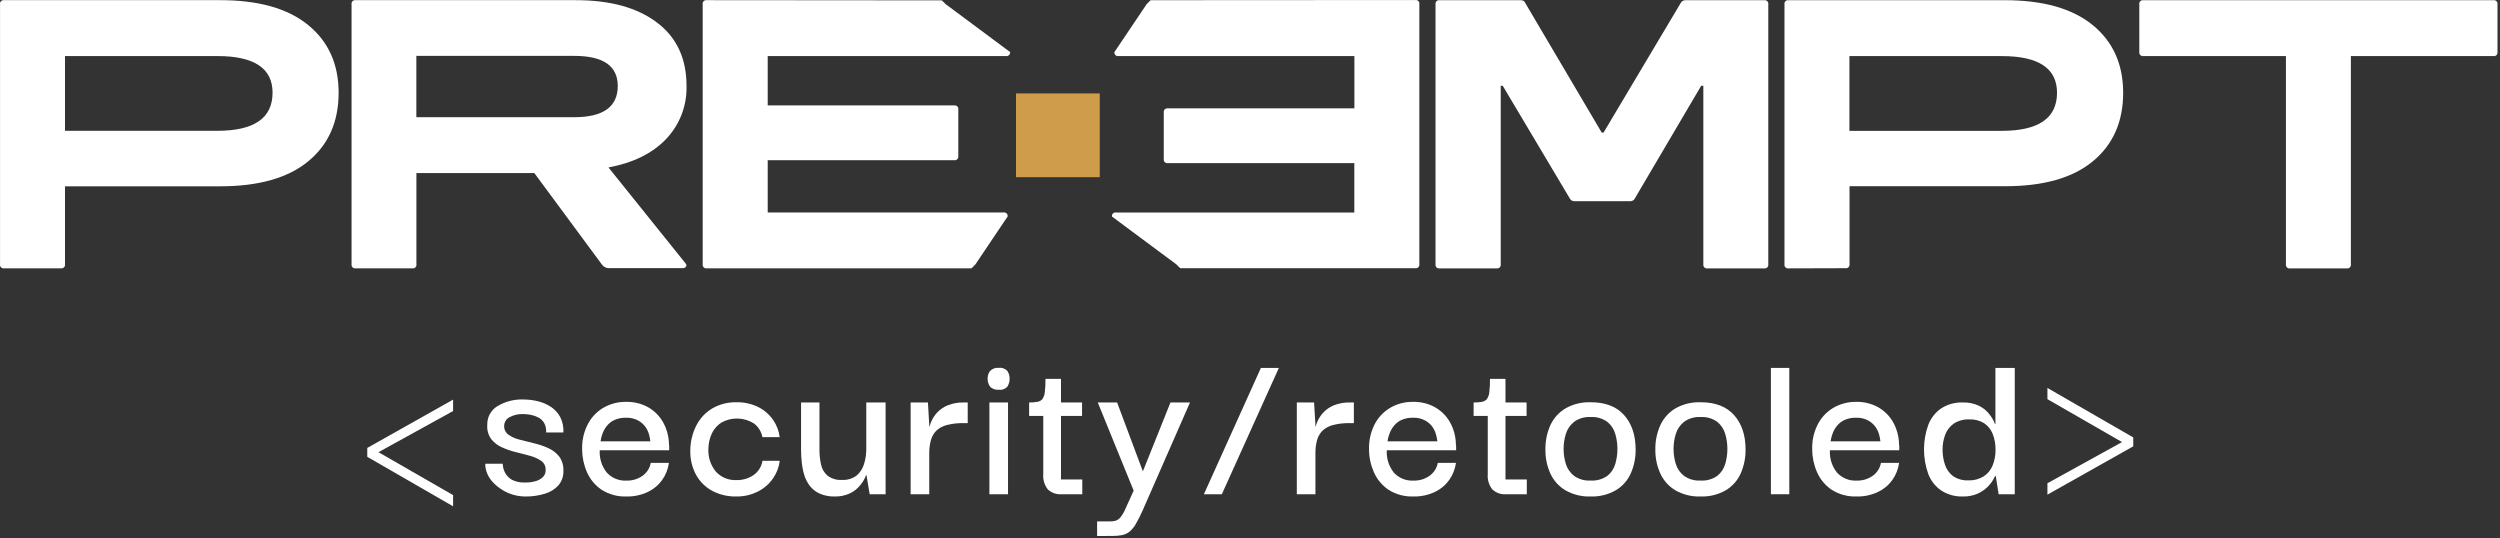 <?xml version="1.0" encoding="UTF-8"?>
<svg xmlns="http://www.w3.org/2000/svg" width="776" height="167" viewBox="0 0 776 167" fill="none">
  <rect x="0" y="0" width="776" height="167" fill="#333333" stroke="none"/>
  <path d="M1.252 83.29C1.083 83.316 0.911 83.301 0.749 83.248C0.587 83.194 0.44 83.104 0.319 82.983C0.199 82.862 0.108 82.715 0.055 82.553C0.001 82.391 -0.013 82.219 0.012 82.05V1.29C-0.013 1.122 0.001 0.949 0.055 0.787C0.108 0.625 0.199 0.478 0.319 0.357C0.44 0.237 0.587 0.146 0.749 0.093C0.911 0.039 1.083 0.025 1.252 0.05H68.382C80.255 0.05 89.342 2.62 95.642 7.76C101.942 12.9 105.099 19.9 105.112 28.76C105.112 37.773 101.975 44.87 95.702 50.05C89.429 55.23 80.322 57.824 68.382 57.83H20.172V82.04C20.197 82.209 20.183 82.381 20.13 82.543C20.076 82.705 19.985 82.853 19.865 82.973C19.744 83.094 19.597 83.184 19.435 83.238C19.273 83.291 19.101 83.306 18.932 83.28L1.252 83.29ZM20.172 40.6H67.472C78.892 40.6 84.602 36.657 84.602 28.77C84.602 21.19 78.892 17.4 67.472 17.4H20.172V40.6Z" fill="white"></path>
  <path d="M212.814 81.78C212.951 81.905 213.038 82.074 213.06 82.258C213.083 82.442 213.038 82.627 212.934 82.78C212.815 82.929 212.662 83.047 212.488 83.125C212.314 83.203 212.125 83.239 211.934 83.23H188.734C188.025 83.142 187.377 82.784 186.924 82.23L165.864 53.73H129.254V82C129.287 82.17 129.28 82.345 129.232 82.511C129.184 82.677 129.098 82.829 128.98 82.955C128.861 83.081 128.715 83.177 128.552 83.235C128.39 83.294 128.216 83.312 128.044 83.29H110.364C110.196 83.316 110.023 83.301 109.861 83.248C109.699 83.194 109.552 83.104 109.432 82.983C109.311 82.862 109.22 82.715 109.167 82.553C109.114 82.391 109.099 82.219 109.124 82.05V1.29C109.099 1.122 109.114 0.949 109.167 0.787C109.22 0.625 109.311 0.478 109.432 0.357C109.552 0.237 109.699 0.146 109.861 0.093C110.023 0.039 110.196 0.025 110.364 0.05H178.734C189.401 0.05 197.794 2.36 203.914 6.98C210.034 11.6 213.094 18.15 213.094 26.63C213.182 29.675 212.664 32.706 211.57 35.549C210.477 38.392 208.83 40.989 206.724 43.19C202.484 47.617 196.534 50.547 188.874 51.98L212.814 81.78ZM129.234 36.38H178.234C187.241 36.38 191.748 33.154 191.754 26.7C191.754 20.46 187.248 17.344 178.234 17.35H129.234V36.38Z" fill="white"></path>
  <path d="M219.356 83.29C219.187 83.316 219.015 83.301 218.853 83.248C218.691 83.194 218.543 83.104 218.423 82.983C218.302 82.862 218.212 82.715 218.158 82.553C218.105 82.391 218.09 82.219 218.116 82.05V1.29C218.09 1.122 218.105 0.949 218.158 0.787C218.212 0.625 218.302 0.478 218.423 0.357C218.543 0.237 218.691 0.146 218.853 0.093C219.015 0.039 219.187 0.025 219.356 0.05L292.306 0.11C292.742 0.476 293.152 0.87 293.536 1.29L313.536 16.16C313.559 16.328 313.543 16.5 313.489 16.661C313.435 16.822 313.344 16.968 313.224 17.088C313.104 17.208 312.957 17.299 312.796 17.353C312.635 17.407 312.464 17.423 312.296 17.4H238.296V32.72H296.216C296.383 32.695 296.555 32.71 296.716 32.763C296.877 32.815 297.024 32.905 297.144 33.025C297.264 33.144 297.355 33.29 297.409 33.45C297.463 33.611 297.479 33.782 297.456 33.95V48.49C297.479 48.658 297.463 48.83 297.409 48.991C297.355 49.152 297.264 49.298 297.144 49.418C297.024 49.538 296.877 49.629 296.716 49.683C296.555 49.737 296.384 49.753 296.216 49.73H238.296V65.95H311.536C311.703 65.925 311.875 65.94 312.036 65.993C312.197 66.045 312.344 66.135 312.464 66.254C312.584 66.374 312.675 66.52 312.729 66.68C312.783 66.841 312.799 67.012 312.776 67.18L302.776 82.05C301.986 82.9 302.096 82.74 301.536 83.29H219.356Z" fill="white"></path>
  <path d="M439.322 0.012C439.491 -0.013 439.663 0.001 439.825 0.055C439.987 0.108 440.134 0.199 440.255 0.319C440.376 0.44 440.466 0.587 440.519 0.749C440.573 0.911 440.587 1.083 440.562 1.252V82.012C440.587 82.181 440.573 82.353 440.519 82.515C440.466 82.677 440.376 82.824 440.255 82.945C440.134 83.066 439.987 83.156 439.825 83.21C439.663 83.263 439.491 83.278 439.322 83.252H366.372C365.812 82.722 365.822 82.782 365.142 82.062L345.142 67.202C345.117 67.034 345.131 66.861 345.185 66.699C345.238 66.537 345.328 66.39 345.449 66.269C345.57 66.149 345.717 66.058 345.879 66.005C346.041 65.951 346.213 65.937 346.382 65.962H420.382V50.642H362.472C362.304 50.665 362.132 50.649 361.971 50.595C361.81 50.541 361.664 50.45 361.544 50.33C361.424 50.21 361.333 50.064 361.279 49.903C361.225 49.742 361.209 49.57 361.232 49.402V34.872C361.209 34.704 361.225 34.532 361.279 34.371C361.333 34.211 361.424 34.064 361.544 33.944C361.664 33.824 361.81 33.733 361.971 33.679C362.132 33.625 362.304 33.609 362.472 33.632H420.402V17.412H347.152C346.984 17.435 346.812 17.419 346.651 17.365C346.49 17.311 346.344 17.22 346.224 17.1C346.104 16.98 346.013 16.834 345.959 16.673C345.905 16.512 345.889 16.34 345.912 16.172L355.912 1.302C356.712 0.452 356.602 0.612 357.152 0.062L439.322 0.012Z" fill="white"></path>
  <path d="M446.826 83.302C446.658 83.328 446.485 83.313 446.323 83.26C446.161 83.207 446.014 83.116 445.893 82.995C445.773 82.875 445.682 82.727 445.629 82.565C445.575 82.403 445.561 82.231 445.586 82.062V1.302C445.561 1.134 445.575 0.962 445.629 0.799C445.682 0.637 445.773 0.49 445.893 0.37C446.014 0.249 446.161 0.158 446.323 0.105C446.485 0.052 446.658 0.037 446.826 0.062H472.166C472.467 0.068 472.759 0.168 473.001 0.347C473.243 0.526 473.423 0.776 473.516 1.062L497.176 41.162H497.736L521.616 1.062C521.742 0.774 521.947 0.527 522.207 0.351C522.467 0.174 522.772 0.074 523.086 0.062H547.636C547.805 0.037 547.977 0.052 548.139 0.105C548.301 0.158 548.449 0.249 548.569 0.37C548.69 0.49 548.781 0.637 548.834 0.799C548.887 0.962 548.902 1.134 548.876 1.302V82.062C548.902 82.231 548.887 82.403 548.834 82.565C548.781 82.727 548.69 82.875 548.569 82.995C548.449 83.116 548.301 83.207 548.139 83.26C547.977 83.313 547.805 83.328 547.636 83.302H529.956C529.788 83.328 529.615 83.313 529.453 83.26C529.291 83.207 529.144 83.116 529.023 82.995C528.903 82.875 528.812 82.727 528.759 82.565C528.706 82.403 528.691 82.231 528.716 82.062V26.642H528.036L507.536 61.452C507.426 61.728 507.242 61.967 507.003 62.144C506.765 62.32 506.482 62.427 506.186 62.452H488.526C488.231 62.427 487.948 62.32 487.71 62.144C487.471 61.967 487.287 61.728 487.176 61.452L466.456 26.642H465.826V82.062C465.852 82.231 465.837 82.403 465.784 82.565C465.731 82.727 465.64 82.875 465.519 82.995C465.399 83.116 465.251 83.207 465.089 83.26C464.927 83.313 464.755 83.328 464.586 83.302H446.826Z" fill="white"></path>
  <path d="M555.141 83.302C554.972 83.328 554.8 83.313 554.638 83.26C554.476 83.207 554.329 83.116 554.208 82.995C554.087 82.875 553.997 82.727 553.943 82.565C553.89 82.403 553.875 82.231 553.901 82.062V1.302C553.875 1.134 553.89 0.962 553.943 0.799C553.997 0.637 554.087 0.49 554.208 0.37C554.329 0.249 554.476 0.158 554.638 0.105C554.8 0.052 554.972 0.037 555.141 0.062H622.301C634.174 0.062 643.261 2.632 649.561 7.772C655.861 12.912 659.017 19.912 659.031 28.772C659.031 37.786 655.894 44.882 649.621 50.062C643.347 55.242 634.241 57.822 622.301 57.802H574.091V82.012C574.116 82.181 574.102 82.353 574.048 82.515C573.995 82.677 573.904 82.825 573.784 82.945C573.663 83.066 573.516 83.156 573.354 83.21C573.192 83.263 573.019 83.278 572.851 83.252L555.141 83.302ZM574.061 40.612H621.371C632.791 40.612 638.501 36.669 638.501 28.782C638.501 21.202 632.791 17.412 621.371 17.412H574.061V40.612Z" fill="white"></path>
  <path d="M710.792 83.302C710.624 83.328 710.452 83.313 710.289 83.26C710.127 83.207 709.98 83.116 709.86 82.995C709.739 82.875 709.648 82.727 709.595 82.565C709.542 82.403 709.527 82.231 709.552 82.062V17.412H665.282C665.114 17.436 664.943 17.419 664.782 17.365C664.621 17.311 664.475 17.221 664.354 17.101C664.234 16.98 664.144 16.834 664.09 16.673C664.035 16.512 664.019 16.341 664.042 16.172V1.302C664.017 1.134 664.032 0.962 664.085 0.799C664.138 0.637 664.229 0.49 664.35 0.37C664.47 0.249 664.617 0.158 664.779 0.105C664.941 0.052 665.114 0.037 665.282 0.062H773.982C774.151 0.039 774.322 0.055 774.483 0.109C774.644 0.164 774.79 0.254 774.911 0.374C775.031 0.494 775.121 0.641 775.175 0.802C775.23 0.963 775.246 1.134 775.222 1.302V16.172C775.246 16.341 775.23 16.512 775.175 16.673C775.121 16.834 775.031 16.98 774.911 17.101C774.79 17.221 774.644 17.311 774.483 17.365C774.322 17.419 774.151 17.436 773.982 17.412H729.712V82.062C729.738 82.231 729.723 82.403 729.67 82.565C729.617 82.727 729.526 82.875 729.405 82.995C729.285 83.116 729.138 83.207 728.976 83.26C728.813 83.313 728.641 83.328 728.472 83.302H710.792Z" fill="white"></path>
  <path d="M341.361 29H315.361V55H341.361V29Z" fill="#CF9C4B"></path>
  <path d="M114 139.04L140.64 124.04V127.58L117.48 140.36L140.64 153.68V157.16L114 141.8V139.04Z" fill="white"></path>
  <path d="M662.161 138.54L635.521 153.54V150L658.681 137.22L635.521 123.9V120.42L662.161 135.78V138.54Z" fill="white"></path>
  <path d="M163.16 154.11C161.875 154.114 160.596 153.939 159.36 153.59C158.158 153.253 157.01 152.748 155.95 152.09C154.931 151.466 153.993 150.717 153.16 149.86C152.373 149.064 151.736 148.133 151.28 147.11C150.84 146.112 150.615 145.031 150.62 143.94H156.05C156.05 143.94 156.05 144.31 156.16 144.94C156.278 145.646 156.525 146.324 156.89 146.94C157.377 147.782 158.087 148.474 158.94 148.94C160.207 149.561 161.612 149.846 163.02 149.77C164.189 149.798 165.355 149.632 166.47 149.28C167.307 149.031 168.062 148.566 168.66 147.93C168.913 147.64 169.105 147.302 169.225 146.936C169.345 146.57 169.391 146.184 169.36 145.8C169.38 145.274 169.269 144.75 169.037 144.277C168.805 143.804 168.459 143.396 168.03 143.09C166.997 142.366 165.842 141.834 164.62 141.52C163.23 141.12 161.76 140.74 160.23 140.37C158.726 140.009 157.26 139.507 155.85 138.87C154.526 138.305 153.364 137.419 152.47 136.29C151.552 135.008 151.119 133.442 151.25 131.87C151.212 130.707 151.486 129.555 152.043 128.533C152.601 127.511 153.421 126.657 154.42 126.06C156.831 124.612 159.61 123.897 162.42 124C163.971 123.998 165.515 124.186 167.02 124.56C168.444 124.904 169.798 125.493 171.02 126.3C172.214 127.095 173.196 128.169 173.88 129.43C174.633 130.917 174.979 132.576 174.88 134.24H169.52C169.603 133.229 169.395 132.216 168.92 131.32C168.504 130.594 167.89 130.001 167.15 129.61C166.415 129.219 165.626 128.936 164.81 128.77C164.043 128.615 163.263 128.534 162.48 128.53C160.952 128.448 159.432 128.795 158.09 129.53C157.608 129.793 157.205 130.18 156.924 130.652C156.643 131.123 156.493 131.661 156.49 132.21C156.468 132.738 156.578 133.264 156.81 133.739C157.043 134.214 157.39 134.623 157.82 134.93C158.85 135.65 160.007 136.169 161.23 136.46C162.62 136.83 164.11 137.2 165.68 137.57C167.212 137.923 168.706 138.426 170.14 139.07C171.473 139.653 172.646 140.548 173.56 141.68C174.495 142.973 174.961 144.546 174.88 146.14C174.946 147.761 174.412 149.349 173.38 150.6C172.266 151.833 170.833 152.736 169.24 153.21C167.273 153.827 165.221 154.131 163.16 154.11Z" fill="white"></path>
  <path d="M194.56 154.11C191.781 154.227 189.034 153.487 186.69 151.99C184.688 150.62 183.117 148.709 182.16 146.48C181.197 144.272 180.7 141.889 180.7 139.48C180.613 136.906 181.152 134.35 182.27 132.03C183.314 129.855 184.955 128.02 187 126.74C189.231 125.377 191.806 124.683 194.42 124.74C196.754 124.695 199.059 125.256 201.11 126.37C203.048 127.458 204.657 129.047 205.77 130.97C206.977 133.107 207.624 135.515 207.65 137.97C207.711 138.232 207.735 138.501 207.72 138.77V139.77H186.16C186.004 142.274 186.788 144.745 188.36 146.7C189.129 147.537 190.074 148.193 191.127 148.622C192.18 149.051 193.315 149.241 194.45 149.18C196.235 149.237 197.991 148.71 199.45 147.68C200.788 146.731 201.7 145.295 201.99 143.68H207.63C207.375 145.59 206.657 147.41 205.54 148.98C204.398 150.579 202.866 151.86 201.09 152.7C199.05 153.664 196.816 154.146 194.56 154.11ZM186.41 136.98H201.87C201.796 136.304 201.669 135.636 201.49 134.98C201.258 134.091 200.868 133.251 200.34 132.5C199.733 131.67 198.947 130.986 198.04 130.5C196.881 129.897 195.585 129.607 194.28 129.66C193.06 129.628 191.847 129.867 190.73 130.36C189.804 130.779 188.992 131.414 188.36 132.21C187.774 132.939 187.315 133.76 187 134.64C186.722 135.397 186.524 136.182 186.41 136.98Z" fill="white"></path>
  <path d="M228.41 154.11C225.917 154.145 223.452 153.572 221.23 152.44C219.106 151.332 217.343 149.638 216.15 147.56C214.835 145.176 214.185 142.482 214.27 139.76C214.291 136.991 214.977 134.268 216.27 131.82C217.42 129.668 219.153 127.883 221.27 126.67C223.486 125.441 225.987 124.817 228.52 124.86C230.921 124.794 233.3 125.32 235.45 126.39C237.276 127.327 238.843 128.701 240.01 130.39C241.095 131.965 241.782 133.781 242.01 135.68H236.65C236.338 133.979 235.39 132.459 234 131.43C232.512 130.492 230.8 129.969 229.042 129.914C227.284 129.86 225.543 130.276 224 131.12C222.702 131.924 221.661 133.083 221 134.46C220.275 135.996 219.893 137.671 219.88 139.37C219.765 141.906 220.583 144.396 222.18 146.37C222.995 147.267 223.999 147.97 225.12 148.428C226.241 148.887 227.451 149.089 228.66 149.02C230.517 149.058 232.341 148.52 233.88 147.48C234.622 146.966 235.252 146.306 235.732 145.541C236.211 144.776 236.53 143.922 236.67 143.03H242.03C241.798 144.981 241.091 146.846 239.97 148.46C238.785 150.177 237.195 151.575 235.34 152.53C233.197 153.624 230.815 154.167 228.41 154.11Z" fill="white"></path>
  <path d="M259.16 154.11C257.522 154.164 255.893 153.853 254.39 153.2C253.185 152.656 252.133 151.821 251.33 150.77C250.557 149.744 249.977 148.585 249.62 147.35C249.242 146.077 248.988 144.772 248.86 143.45C248.722 142.155 248.652 140.853 248.65 139.55V124.93H254.36V139.55C254.346 141.107 254.51 142.661 254.85 144.18C255.117 145.52 255.82 146.733 256.85 147.63C258.146 148.606 259.752 149.079 261.37 148.96C262.994 149.06 264.6 148.578 265.9 147.6C266.968 146.69 267.753 145.493 268.16 144.15C268.605 142.752 268.851 141.297 268.89 139.83V124.93H274.89V153.41H269.95L268.95 147.49H268.82C268.608 148.113 268.327 148.711 267.98 149.27C267.496 150.071 266.911 150.807 266.24 151.46C265.407 152.267 264.425 152.906 263.35 153.34C262.02 153.877 260.594 154.139 259.16 154.11Z" fill="white"></path>
  <path d="M282.66 153.41V124.93H288.03L288.51 133.15L288.44 139.28V153.41H282.66ZM288.44 140.6L288.24 134.33C288.361 132.013 289.284 129.811 290.85 128.1C291.781 127.097 292.922 126.312 294.19 125.8C295.782 125.178 297.482 124.882 299.19 124.93H300.38V131.34H299.12C297.361 131.297 295.605 131.496 293.9 131.93C292.672 132.226 291.542 132.836 290.62 133.7C289.819 134.516 289.244 135.525 288.95 136.63C288.602 137.924 288.431 139.259 288.44 140.6Z" fill="white"></path>
  <path d="M310.041 120.96C309.534 121.03 309.018 120.975 308.537 120.801C308.057 120.627 307.624 120.338 307.28 119.96C306.789 119.242 306.535 118.389 306.551 117.52C306.539 116.685 306.794 115.869 307.28 115.19C307.628 114.817 308.061 114.532 308.541 114.358C309.021 114.184 309.534 114.127 310.041 114.19C310.535 114.12 311.04 114.175 311.508 114.35C311.976 114.525 312.392 114.813 312.72 115.19C313.166 115.884 313.397 116.695 313.381 117.52C313.401 118.38 313.171 119.227 312.72 119.96C312.395 120.341 311.98 120.633 311.511 120.808C311.042 120.983 310.536 121.035 310.041 120.96ZM307.111 153.41V124.93H312.891V153.41H307.111Z" fill="white"></path>
  <path d="M319.44 129.11V124.93C320.315 124.947 321.189 124.876 322.05 124.72C322.647 124.621 323.19 124.313 323.58 123.85C324.003 123.203 324.254 122.46 324.31 121.69C324.47 120.336 324.54 118.973 324.52 117.61H329.33V124.93H335.87V129.11H319.44ZM329.54 153.41C328.752 153.476 327.96 153.374 327.215 153.11C326.471 152.846 325.79 152.427 325.22 151.88C324.191 150.551 323.696 148.885 323.83 147.21V128.41H329.33V148.82H335.94V153.41H329.54Z" fill="white"></path>
  <path d="M340.54 166.37V161.84H344.65C345.239 161.849 345.825 161.768 346.39 161.6C346.989 161.366 347.509 160.968 347.89 160.45C348.526 159.59 349.05 158.652 349.45 157.66L351.89 152.3L340.75 124.93H346.75L354.75 146.31L363.31 124.93H369.37L354.75 158.28C354.116 159.733 353.405 161.152 352.62 162.53C352.116 163.45 351.456 164.276 350.67 164.97C350.005 165.516 349.22 165.896 348.38 166.08C347.392 166.275 346.387 166.368 345.38 166.36L340.54 166.37Z" fill="white"></path>
  <path d="M373.69 153.41L391.38 114.2H396.96L379.26 153.41H373.69Z" fill="white"></path>
  <path d="M402.53 153.41V124.93H407.89L408.38 133.15L408.31 139.28V153.41H402.53ZM408.31 140.6L408.1 134.33C408.159 133.243 408.392 132.173 408.79 131.16C409.235 130.03 409.886 128.992 410.71 128.1C411.641 127.097 412.781 126.312 414.05 125.8C415.641 125.178 417.342 124.882 419.05 124.93H420.24V131.34H418.98C417.221 131.297 415.465 131.496 413.76 131.93C412.536 132.228 411.41 132.838 410.49 133.7C409.687 134.515 409.108 135.524 408.81 136.63C408.466 137.925 408.298 139.26 408.31 140.6Z" fill="white"></path>
  <path d="M438.811 154.11C436.032 154.225 433.286 153.485 430.941 151.99C428.939 150.622 427.371 148.71 426.421 146.48C425.45 144.274 424.949 141.89 424.951 139.48C424.874 136.907 425.412 134.353 426.521 132.03C427.566 129.852 429.21 128.017 431.261 126.74C433.491 125.374 436.067 124.68 438.681 124.74C441.011 124.696 443.313 125.257 445.361 126.37C447.301 127.457 448.914 129.046 450.031 130.97C451.238 133.107 451.885 135.515 451.911 137.97C451.967 138.233 451.99 138.501 451.981 138.77V139.77H430.461C430.307 142.272 431.087 144.741 432.651 146.7C433.42 147.537 434.365 148.193 435.418 148.622C436.471 149.05 437.606 149.241 438.741 149.18C440.526 149.237 442.282 148.71 443.741 147.68C445.078 146.728 445.992 145.294 446.291 143.68H451.931C451.666 145.588 450.95 147.405 449.841 148.98C448.695 150.579 447.16 151.86 445.381 152.7C443.329 153.67 441.08 154.152 438.811 154.11ZM430.671 136.98H446.161C446.078 136.305 445.948 135.637 445.771 134.98C445.538 134.093 445.152 133.254 444.631 132.5C444.02 131.672 443.235 130.99 442.331 130.5C441.172 129.897 439.876 129.608 438.571 129.66C437.347 129.628 436.132 129.867 435.011 130.36C434.09 130.782 433.281 131.416 432.651 132.21C432.062 132.936 431.601 133.758 431.291 134.64C430.999 135.395 430.791 136.179 430.671 136.98Z" fill="white"></path>
  <path d="M457.41 129.11V124.93C458.285 124.947 459.159 124.876 460.02 124.72C460.617 124.621 461.16 124.313 461.55 123.85C461.977 123.205 462.231 122.461 462.29 121.69C462.44 120.335 462.507 118.973 462.49 117.61H467.3V124.93H473.85V129.11H457.41ZM467.51 153.41C466.723 153.476 465.93 153.374 465.185 153.11C464.441 152.846 463.76 152.427 463.19 151.88C462.161 150.551 461.666 148.885 461.8 147.21V128.41H467.3V148.82H473.92V153.41H467.51Z" fill="white"></path>
  <path d="M493.701 154.11C491.001 154.202 488.327 153.551 485.971 152.23C483.911 151.018 482.268 149.208 481.261 147.04C480.19 144.691 479.657 142.132 479.701 139.55C479.648 136.926 480.181 134.322 481.261 131.93C482.268 129.762 483.911 127.952 485.971 126.74C488.349 125.408 491.048 124.758 493.771 124.86C498.318 124.86 501.774 126.193 504.141 128.86C506.508 131.527 507.694 135.077 507.701 139.51C507.74 142.063 507.228 144.593 506.201 146.93C505.238 149.1 503.632 150.922 501.601 152.15C499.203 153.529 496.466 154.208 493.701 154.11ZM493.701 149.16C495.557 149.287 497.4 148.771 498.921 147.7C500.115 146.751 500.98 145.449 501.391 143.98C502.271 140.953 502.271 137.738 501.391 134.71C500.973 133.233 500.111 131.92 498.921 130.95C497.409 129.857 495.563 129.326 493.701 129.45C491.872 129.34 490.062 129.871 488.581 130.95C487.372 131.918 486.483 133.229 486.031 134.71C485.111 137.732 485.111 140.959 486.031 143.98C486.476 145.454 487.367 146.753 488.581 147.7C490.071 148.757 491.878 149.272 493.701 149.16Z" fill="white"></path>
  <path d="M527.821 154.11C525.121 154.199 522.448 153.549 520.091 152.23C518.036 151.015 516.397 149.205 515.391 147.04C514.316 144.692 513.78 142.133 513.821 139.55C513.771 136.925 514.307 134.322 515.391 131.93C516.397 129.765 518.036 127.955 520.091 126.74C522.47 125.411 525.168 124.76 527.891 124.86C532.444 124.86 535.904 126.193 538.271 128.86C540.638 131.527 541.821 135.077 541.821 139.51C541.859 142.061 541.351 144.591 540.331 146.93C539.368 149.1 537.762 150.922 535.731 152.15C533.33 153.53 530.589 154.209 527.821 154.11ZM527.821 149.16C529.68 149.287 531.526 148.772 533.051 147.7C534.242 146.748 535.106 145.447 535.521 143.98C536.401 140.953 536.401 137.738 535.521 134.71C535.1 133.235 534.238 131.923 533.051 130.95C531.536 129.854 529.686 129.324 527.821 129.45C525.995 129.34 524.188 129.871 522.711 130.95C521.499 131.915 520.609 133.227 520.161 134.71C519.241 137.732 519.241 140.959 520.161 143.98C520.603 145.456 521.494 146.756 522.711 147.7C524.198 148.755 526.001 149.27 527.821 149.16Z" fill="white"></path>
  <path d="M549.69 153.41V114.2H555.4V153.41H549.69Z" fill="white"></path>
  <path d="M576.37 154.11C573.591 154.227 570.844 153.487 568.5 151.99C566.499 150.62 564.927 148.709 563.97 146.48C563.007 144.272 562.51 141.889 562.51 139.48C562.423 136.906 562.962 134.35 564.08 132.03C565.124 129.855 566.764 128.02 568.81 126.74C571.041 125.377 573.616 124.683 576.23 124.74C578.564 124.695 580.869 125.256 582.92 126.37C584.858 127.458 586.467 129.047 587.58 130.97C588.787 133.107 589.434 135.515 589.46 137.97C589.521 138.232 589.545 138.501 589.53 138.77V139.77H568.01C567.854 142.274 568.638 144.745 570.21 146.7C570.98 147.537 571.925 148.193 572.977 148.622C574.03 149.051 575.165 149.241 576.3 149.18C578.085 149.237 579.841 148.71 581.3 147.68C582.638 146.731 583.55 145.295 583.84 143.68H589.48C589.219 145.589 588.502 147.407 587.39 148.98C586.248 150.579 584.716 151.86 582.94 152.7C580.888 153.67 578.639 154.152 576.37 154.11ZM568.22 136.98H583.68C583.606 136.304 583.479 135.636 583.3 134.98C583.068 134.091 582.678 133.251 582.15 132.5C581.543 131.67 580.757 130.986 579.85 130.5C578.691 129.897 577.395 129.607 576.09 129.66C574.869 129.628 573.657 129.867 572.54 130.36C571.614 130.779 570.802 131.414 570.17 132.21C569.584 132.939 569.125 133.76 568.81 134.64C568.532 135.397 568.335 136.182 568.22 136.98Z" fill="white"></path>
  <path d="M609.38 154.11C606.954 154.209 604.557 153.552 602.52 152.23C600.697 150.957 599.302 149.162 598.52 147.08C596.774 142.181 596.774 136.829 598.52 131.93C599.3 129.845 600.695 128.046 602.52 126.77C604.542 125.476 606.911 124.834 609.31 124.93C610.924 124.882 612.528 125.189 614.01 125.83C615.143 126.345 616.162 127.079 617.01 127.99C617.651 128.685 618.202 129.457 618.65 130.29C618.882 130.713 619.079 131.155 619.24 131.61H619.38V114.2H625.38V153.41H620.38L619.47 147.7H619.33C619.24 147.89 619.01 148.32 618.63 148.99C618.155 149.798 617.57 150.535 616.89 151.18C615.999 152.041 614.963 152.738 613.83 153.24C612.426 153.845 610.908 154.141 609.38 154.11ZM611.05 149.11C612.665 149.161 614.262 148.748 615.65 147.92C616.909 147.121 617.893 145.955 618.47 144.58C619.125 142.996 619.445 141.294 619.41 139.58C619.44 137.89 619.134 136.211 618.51 134.64C617.973 133.288 617.034 132.132 615.82 131.33C614.468 130.516 612.907 130.116 611.33 130.18C609.595 130.094 607.878 130.556 606.42 131.5C605.205 132.37 604.282 133.587 603.77 134.99C603.233 136.461 602.962 138.015 602.97 139.58C602.963 141.154 603.213 142.717 603.71 144.21C604.158 145.626 605.03 146.869 606.21 147.77C607.634 148.732 609.334 149.199 611.05 149.1V149.11Z" fill="white"></path>
</svg>
